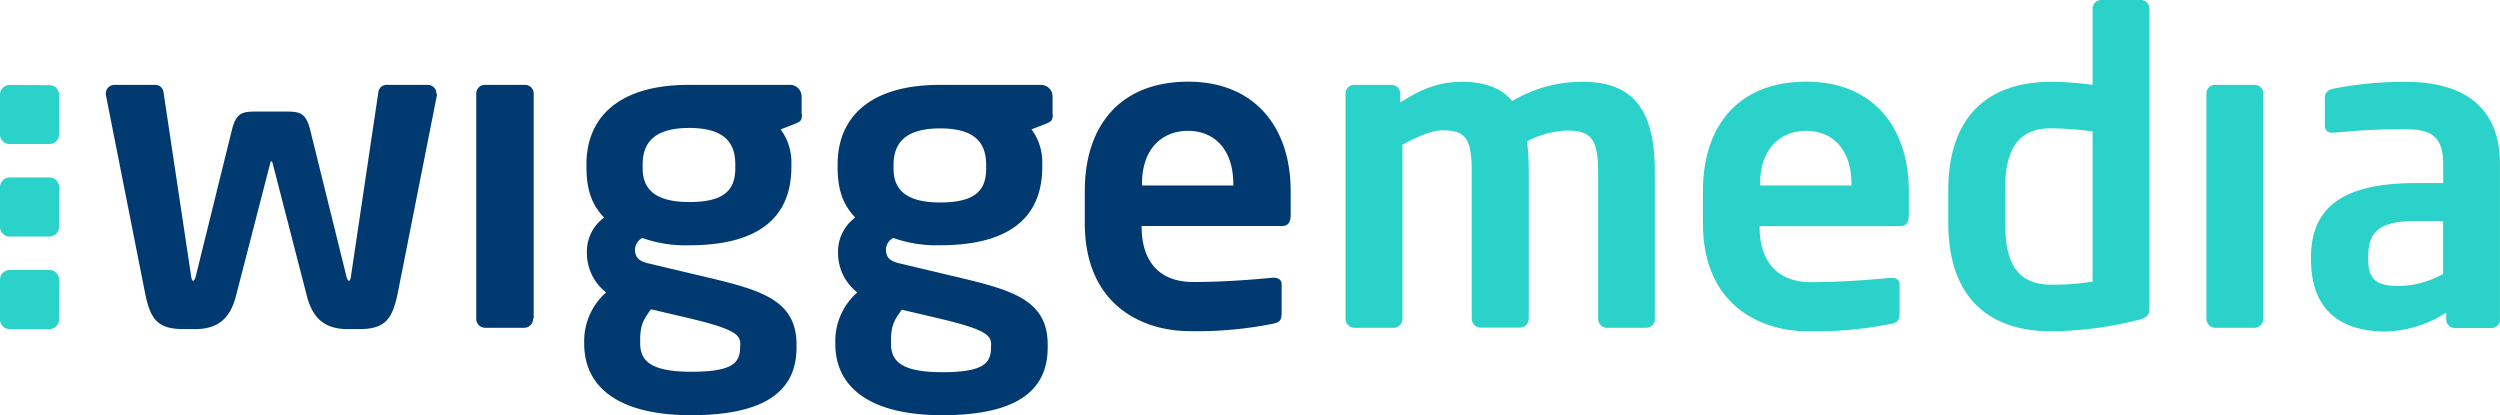 <svg id="Ebene_1" data-name="Ebene 1" xmlns="http://www.w3.org/2000/svg" viewBox="0 0 519.69 86.32"><defs><style>.cls-1{fill:#003a70;}.cls-2{fill:#2ad2c9;}</style></defs><title>wiggemedia_pos</title><path class="cls-1" d="M280.39,101h-19v-.35c0-7.08,4-11,9.58-11s9.4,4,9.4,11Zm11.91,6.18v-5c0-13.34-7.52-22.75-21.31-22.75s-21.49,8.78-21.49,22.75v6.63c0,17.64,12.71,22.47,21.67,22.47a79.91,79.91,0,0,0,17.37-1.52c1.61-.27,1.88-.9,1.88-2.33v-5.91c0-.89-.72-1.34-1.61-1.34h-.27c-3.76.36-9.94.89-16.48.89-8.59,0-10.74-6.18-10.74-11.37v-.27h29.19c1.25,0,1.79-.8,1.79-2.24M230,134.71c0,3.23-1.53,5.11-10.12,5.11-8.42,0-10.66-2.24-10.66-5.91v-.81c0-3.22.9-4.39,2.24-6.27l8,1.88c9.4,2.24,10.57,3.41,10.57,5.38Zm-1-37.25c0,4.48-2.15,7.08-9.58,7.08-8.33,0-9.67-3.76-9.67-7.08v-.71c0-4.21,2.06-7.61,9.67-7.61S229,92.45,229,96.75ZM242.8,86.27V82.51a2.41,2.41,0,0,0-2.42-2.42H219.43c-15.49,0-21.31,7.52-21.31,16.48v.62c0,4.48,1,7.71,3.67,10.48a8.74,8.74,0,0,0-3.58,7.25V115a10.38,10.38,0,0,0,4,8.24,13.44,13.44,0,0,0-4.57,9.85v.81c0,9.4,7.7,14.86,22.21,14.86,15.22,0,21.94-4.92,21.94-14.06v-.62c0-9.58-7.88-11.46-20.06-14.33l-10.57-2.51c-2.06-.45-3-1.16-3-3a2.84,2.84,0,0,1,1.52-2.33,26.84,26.84,0,0,0,9.76,1.52c13.52,0,21.22-5.1,21.22-16.3v-.62a11.37,11.37,0,0,0-2.24-7.17l3-1.16c1.07-.45,1.43-.63,1.43-2m-65,48.44c0,3.23-1.52,5.11-10.12,5.11-8.41,0-10.65-2.24-10.65-5.91v-.81c0-3.22.89-4.39,2.24-6.27l8,1.88c9.41,2.24,10.57,3.41,10.57,5.38Zm-1-37.25c0,4.48-2.15,7.08-9.59,7.08-8.32,0-9.67-3.76-9.67-7.08v-.71c0-4.21,2.06-7.61,9.67-7.61s9.59,3.31,9.59,7.61Zm13.79-11.19V82.51a2.42,2.42,0,0,0-2.42-2.42h-21c-15.49,0-21.31,7.52-21.31,16.48v.62c0,4.48,1,7.71,3.67,10.48a8.76,8.76,0,0,0-3.58,7.25V115a10.38,10.38,0,0,0,4,8.24,13.47,13.47,0,0,0-4.56,9.85v.81c0,9.4,7.7,14.86,22.2,14.86,15.22,0,21.94-4.92,21.94-14.06v-.62c0-9.58-7.88-11.46-20.06-14.33L159,117.25c-2.06-.45-3-1.16-3-3a2.86,2.86,0,0,1,1.52-2.33,26.93,26.93,0,0,0,9.76,1.52c13.53,0,21.23-5.1,21.23-16.3v-.62a11.43,11.43,0,0,0-2.24-7.17l3-1.16c1.08-.45,1.44-.63,1.44-2m-55.77,42.44V81.88a1.8,1.8,0,0,0-1.79-1.79h-8.24A1.8,1.8,0,0,0,123,81.88v46.83a1.87,1.87,0,0,0,1.79,1.88h8.24a1.87,1.87,0,0,0,1.79-1.88M114.72,81.88a1.79,1.79,0,0,0-1.79-1.79h-8.68a1.72,1.72,0,0,0-1.61,1.61L97,119.58c-.09.81-.26,1.25-.44,1.25s-.45-.35-.63-1.25L88.49,89.49c-.9-3.49-2-3.85-5-3.85H77.2c-3,0-4.11.36-5,3.85l-7.43,30.09c-.18.9-.45,1.25-.63,1.25s-.36-.44-.45-1.25L58,81.7a1.73,1.73,0,0,0-1.61-1.61H47.74A1.8,1.8,0,0,0,46,81.88v.27l8.15,41.19c1.08,5.37,2.51,7.52,8,7.52h2.42c4.83,0,7.34-2.32,8.51-7l7.07-27.4c.09-.36.09-.45.27-.45s.18.09.27.45l7.07,27.4c1.17,4.66,3.67,7,8.51,7h2.42c5.46,0,6.89-2.15,8-7.52l8.15-41.19Z" transform="translate(-24 -62.45)"/><path class="cls-2" d="M531.86,119.4a19.62,19.62,0,0,1-9.13,2.51c-4.48,0-6.45-1.17-6.45-5.55V116c0-5,1.79-7.61,9.94-7.61h5.64Zm11.82,9.4V96.57c0-11.46-7-17.11-19.7-17.11a76.88,76.88,0,0,0-15,1.44c-1.16.27-1.7.89-1.7,1.88v5.73c0,1.25.72,1.52,1.61,1.52h.45A140.62,140.62,0,0,1,524,89.31c5.29,0,7.88,1.44,7.88,7.26v3.94h-5.64c-15.58,0-21.84,5.28-21.84,15.49v.36c0,12.08,8,15,15.49,15a24.25,24.25,0,0,0,12.62-3.94v1.43a1.79,1.79,0,0,0,1.79,1.79h7.61a1.79,1.79,0,0,0,1.79-1.79m-49.22-.09V81.88a1.8,1.8,0,0,0-1.8-1.79h-8.23a1.79,1.79,0,0,0-1.79,1.79v46.83a1.87,1.87,0,0,0,1.79,1.88h8.23a1.88,1.88,0,0,0,1.8-1.88M459,121a52,52,0,0,1-8.6.63c-7.7,0-9.58-5.46-9.58-12.81v-6.89c0-7.34,1.88-12.81,9.58-12.81a74.47,74.47,0,0,1,8.6.63Zm11.82,5.55V64.24a1.8,1.8,0,0,0-1.79-1.79h-8.24A1.79,1.79,0,0,0,459,64.24V80.09a67.55,67.55,0,0,0-8.6-.63C436,79.46,429,88,429,101.94v6.89c0,14,7,22.48,21.4,22.48a76.46,76.46,0,0,0,18-2.33c2.06-.54,2.42-1.07,2.42-2.42M408.89,101h-19v-.35c0-7.08,4-11,9.58-11s9.4,4,9.4,11Zm11.91,6.18v-5c0-13.34-7.52-22.75-21.31-22.75S378,88.24,378,102.21v6.62c0,17.64,12.71,22.48,21.67,22.48A79.91,79.91,0,0,0,417,129.79c1.61-.27,1.88-.9,1.88-2.33v-5.91c0-.9-.72-1.34-1.61-1.34H417c-3.76.35-9.94.89-16.48.89-8.59,0-10.74-6.18-10.74-11.37v-.27H419c1.25,0,1.79-.8,1.79-2.24M368,128.71V98.27c0-10.48-2.69-18.81-14.86-18.81a28.07,28.07,0,0,0-14.78,4c-2.06-2.5-5.37-4-10.48-4-5.28,0-9,1.88-12.8,4.3V81.88a1.8,1.8,0,0,0-1.79-1.79h-7.79a1.79,1.79,0,0,0-1.79,1.79v46.83a1.87,1.87,0,0,0,1.79,1.88h8.24a1.87,1.87,0,0,0,1.79-1.88V92.54c3.67-2,6.36-3,8.24-3,5,0,6.17,1.79,6.17,8.69v30.44a1.88,1.88,0,0,0,1.8,1.88H340a1.87,1.87,0,0,0,1.79-1.88V98.27a50.72,50.72,0,0,0-.35-6.45,19.55,19.55,0,0,1,8.32-2.24c5,0,6.45,1.79,6.45,8.69v30.44a1.87,1.87,0,0,0,1.79,1.88h8.24a1.87,1.87,0,0,0,1.79-1.88" transform="translate(-24 -62.45)"/><path class="cls-2" d="M26,80.11a2,2,0,0,0-2,2v8.28a2,2,0,0,0,2,2h8.28a2,2,0,0,0,2-2V82.15a2,2,0,0,0-2-2Z" transform="translate(-24 -62.45)"/><path class="cls-2" d="M26,99.34a2,2,0,0,0-2,2v8.28a2,2,0,0,0,2,2h8.28a2,2,0,0,0,2-2v-8.28a2,2,0,0,0-2-2Z" transform="translate(-24 -62.45)"/><path class="cls-2" d="M26,118.58a2,2,0,0,0-2,2v8.28a2,2,0,0,0,2,2h8.28a2,2,0,0,0,2-2v-8.28a2,2,0,0,0-2-2Z" transform="translate(-24 -62.45)"/></svg>
